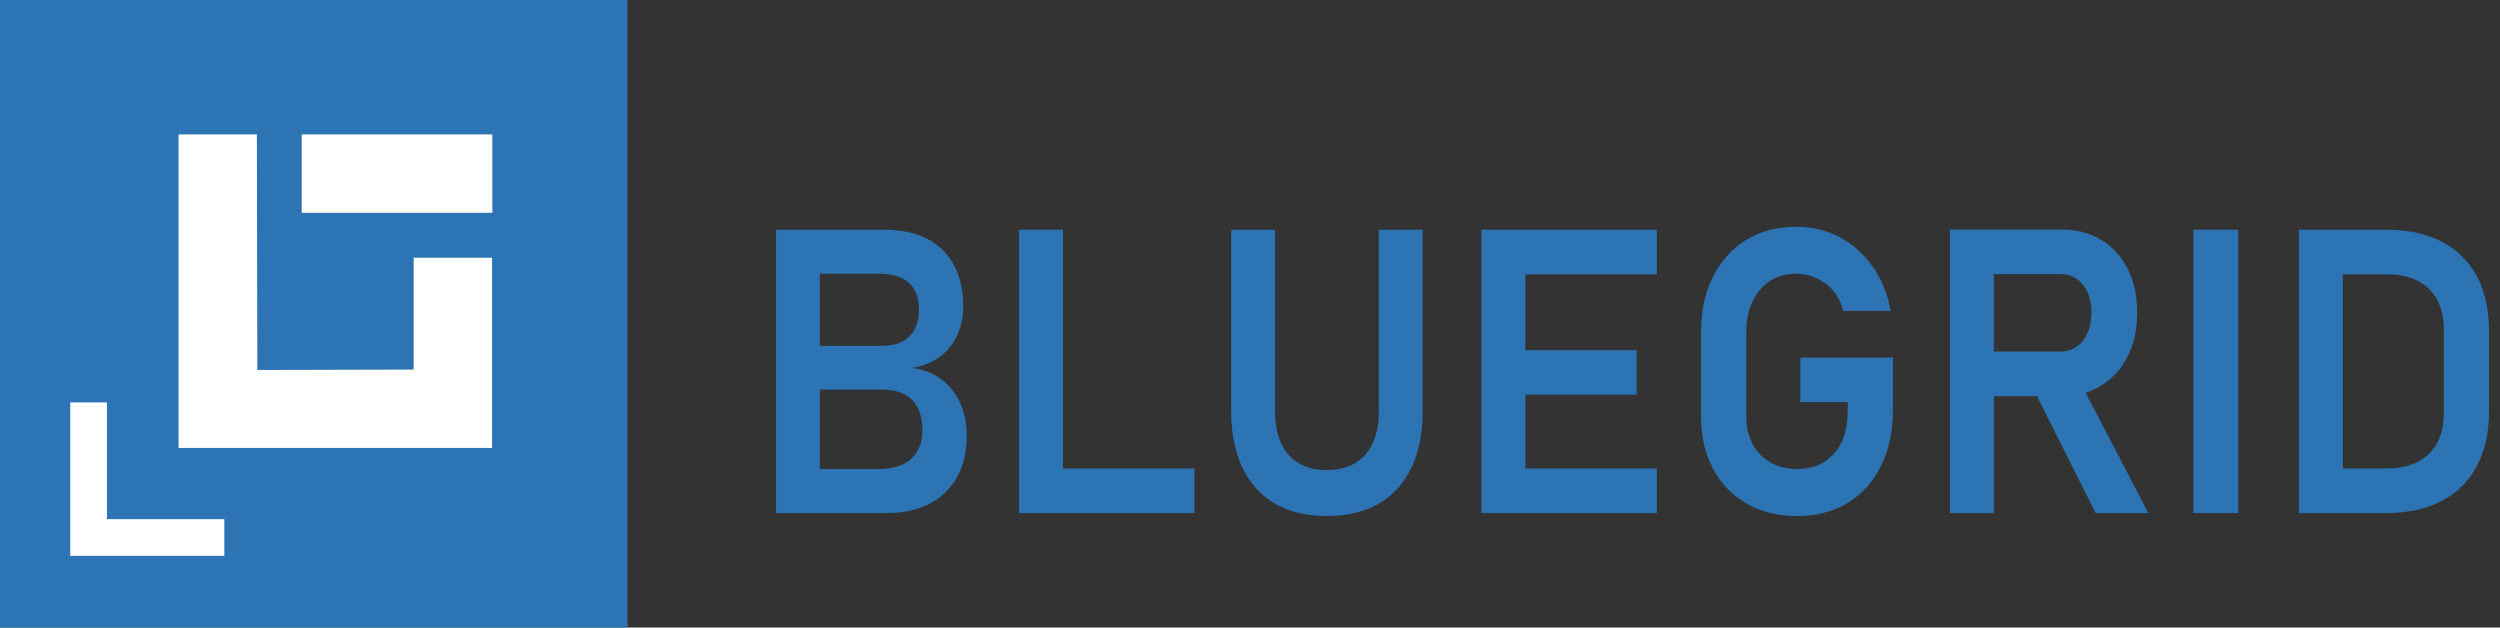 <?xml version="1.0" encoding="utf-8"?>
<svg xmlns="http://www.w3.org/2000/svg" id="Layer_1" style="enable-background:new 0 0 6137 1540.5;" version="1.1" viewBox="0 0 6137 1540.5" x="0px" y="0px">
<rect x="0" y="0" width="6137" height="1540.5" fill="#333333" stroke="none"/>
<style type="text/css">
	.st0{fill:#2C74B3;}
	.st1{fill:#FFFFFF;}
	.st2{fill:none;stroke:#FFFFFF;stroke-width:90;stroke-miterlimit:10;}
	.st3{display:none;fill:#27B7EA;}
</style>
<rect class="st0" height="1540.5" width="1540.5"/>
<polyline class="st1" points="630.6,330 438.3,330 438.3,1099.6 1207.9,1099.6 1207.9,632.7 1015.5,632.7 1015.5,907.2 631.7,908.2 &#xA;	630.6,330"/>
<rect class="st1" height="192.4" width="468" x="740.6" y="330"/>
<polyline class="st2" points="217.5,987.8 217.5,1319.4 550.7,1319.4"/>
<rect class="st3" height="504" width="504" x="8372" y="-6075.3"/>
<rect class="st0" height="4320" width="2880" x="14249" y="-7918.2"/>
<polyline class="st1" points="15460.6,-6478.4 15145.9,-6478.4 15145.9,-5219.5 16404.9,-5219.5 16404.9,-5983.2 16090.1,-5983.2 &#xA;	16090.1,-5534.2 15462.3,-5532.5 15460.6,-6478.4"/>
<rect class="st1" height="314.7" width="765.6" x="15640.5" y="-6478.4"/>
<polyline class="st2" points="14784.8,-5402.4 14784.8,-4859.9 15329.8,-4859.9"/>
<rect class="st0" height="3240" width="5760" x="5473" y="-11790.2"/>
<polyline class="st1" points="8218.2,-10886.4 7903.5,-10886.4 7903.5,-9627.5 9162.4,-9627.5 9162.4,-10391.2 8847.7,-10391.2 &#xA;	8847.7,-9942.2 8219.9,-9940.5 8218.2,-10886.4"/>
<rect class="st1" height="314.7" width="765.6" x="8398" y="-10886.4"/>
<polyline class="st2" points="7542.4,-9810.4 7542.4,-9267.9 8087.4,-9267.9"/>
<g>
	<g>
		<path class="st0" d="M1905.1,1259.6V563.9h107.4v695.7H1905.1z M1959.3,1259.6v-108.1h193.6c38.5,0,66.7-8.6,84.6-25.8&#xA;			c17.9-17.2,26.8-40.3,26.8-69.4v-1.4c0-30.6-8.2-54.7-24.6-72.2c-16.4-17.5-41.6-26.3-75.6-26.3h-204.9V849h204.9&#xA;			c29.8,0,52.5-7.7,68.1-23c15.6-15.3,23.5-37.5,23.5-66.5c0-28.7-8.3-50.5-24.8-65.3c-16.5-14.8-40.9-22.2-73.1-22.2h-198.5V563.9&#xA;			h208.9c64.4,0,113.2,16.7,146.4,50.2c33.2,33.5,49.9,79.6,49.9,138.3c0,37.6-10.4,70.3-31.1,97.8c-20.8,27.6-51.7,45.2-92.9,52.9&#xA;			c42.1,6.4,74.7,24.7,97.9,55c23.2,30.3,34.7,67.1,34.7,110.5v1.4c0,58.4-17.4,104.5-52.3,138.5c-34.9,34-83.2,51-144.8,51H1959.3z"/>
		<path class="st0" d="M2501.6,1259.6V563.9h107.8v695.7H2501.6z M2552.2,1259.6V1150h379.9v109.6H2552.2z"/>
		<path class="st0" d="M3257,1266.7c-74.6,0-132.4-22.6-173.3-67.7c-40.9-45.1-61.4-108.8-61.4-191.1v-444h107.8v447.4&#xA;			c0,45.3,11.1,80.4,33.2,105.3s53.3,37.3,93.6,37.3c40.6,0,72-12.4,94.3-37.3c22.3-24.9,33.4-60,33.4-105.3V563.9h107.8v444&#xA;			c0,82.3-20.5,146-61.6,191.1C3389.8,1244.2,3331.9,1266.7,3257,1266.7z"/>
		<path class="st0" d="M3636.9,1259.6V563.9h107.8v695.7H3636.9z M3681.5,673.4V563.9h385.8v109.6H3681.5z M3681.5,968.7V859.6&#xA;			h336.2v109.1H3681.5z M3681.5,1259.6V1150h385.8v109.6H3681.5z"/>
		<path class="st0" d="M4419.3,877.8h227.4v128.7c0,52.3-9.7,98-29.1,137.1c-19.4,39.1-46.6,69.4-81.7,90.9&#xA;			c-35,21.5-76.2,32.3-123.4,32.3c-47.5,0-89-10.1-124.5-30.4c-35.5-20.3-63.1-48.8-82.8-85.6c-19.7-36.8-29.6-79.8-29.6-128.9&#xA;			V816.5c0-52.3,9.8-97.9,29.3-136.8c19.6-38.9,46.8-69.1,81.7-90.7c34.9-21.5,76-32.3,123.2-32.3c39.1,0,74.7,8.6,106.7,25.8&#xA;			s59,41.3,80.8,72.2c21.8,30.9,36.5,67.1,44,108.6h-116.4c-7.5-29.3-22.3-51.9-44.4-67.7c-22.1-15.8-45.6-23.7-70.6-23.7&#xA;			c-37.3,0-67.2,13.2-89.6,39.7c-22.4,26.5-33.6,61.4-33.6,104.8v205.3c0,39.2,11.5,70.7,34.5,94.3c23,23.6,53.5,35.4,91.4,35.4&#xA;			c37.3,0,67.2-12.6,89.6-37.8c22.4-25.2,33.6-60.3,33.6-105.3v-21.1h-116.4V877.8z"/>
		<path class="st0" d="M4786.6,1259.6V563.4h107.8v696.2H4786.6z M4831.2,972.5V862.9h226.1c23.2,0,41.7-8.7,55.5-26.1&#xA;			c13.8-17.4,20.9-40.4,21.2-69.1c0-28.4-7-51.3-21-68.7c-14-17.4-32.6-26.1-55.7-26.1h-226.1V563.4h229.2&#xA;			c37.3,0,69.9,8.5,97.7,25.4c27.8,16.9,49.5,40.7,65,71.3c15.5,30.6,23.2,66.5,23.2,107.7s-7.8,77-23.5,107.7&#xA;			c-15.6,30.6-37.3,54.5-65,71.5c-27.7,17.1-60.2,25.6-97.5,25.6H4831.2z M5144.4,1259.6L4989.6,951l111.9-22l172.4,330.6H5144.4z"/>
		<path class="st0" d="M5494.5,563.9v695.7h-110.1V563.9H5494.5z"/>
		<path class="st0" d="M5643.4,1259.6V563.9h107.8v695.7H5643.4z M5705.7,1259.6V1150h153c44.5,0,79-11.9,103.6-35.6&#xA;			c24.5-23.8,36.8-57.2,36.8-100.2V809.3c0-43.4-12.3-76.9-36.8-100.5c-24.5-23.6-59-35.4-103.6-35.4h-153V563.9h150.3&#xA;			c80.9,0,143.5,21.8,187.7,65.3c44.2,43.5,66.3,104.9,66.3,184v197.1c0,51-9.7,95.2-29.1,132.5c-19.4,37.3-48.1,66.1-86,86.4&#xA;			c-37.9,20.3-84.4,30.4-139.4,30.4H5705.7z"/>
	</g>
</g>
</svg>